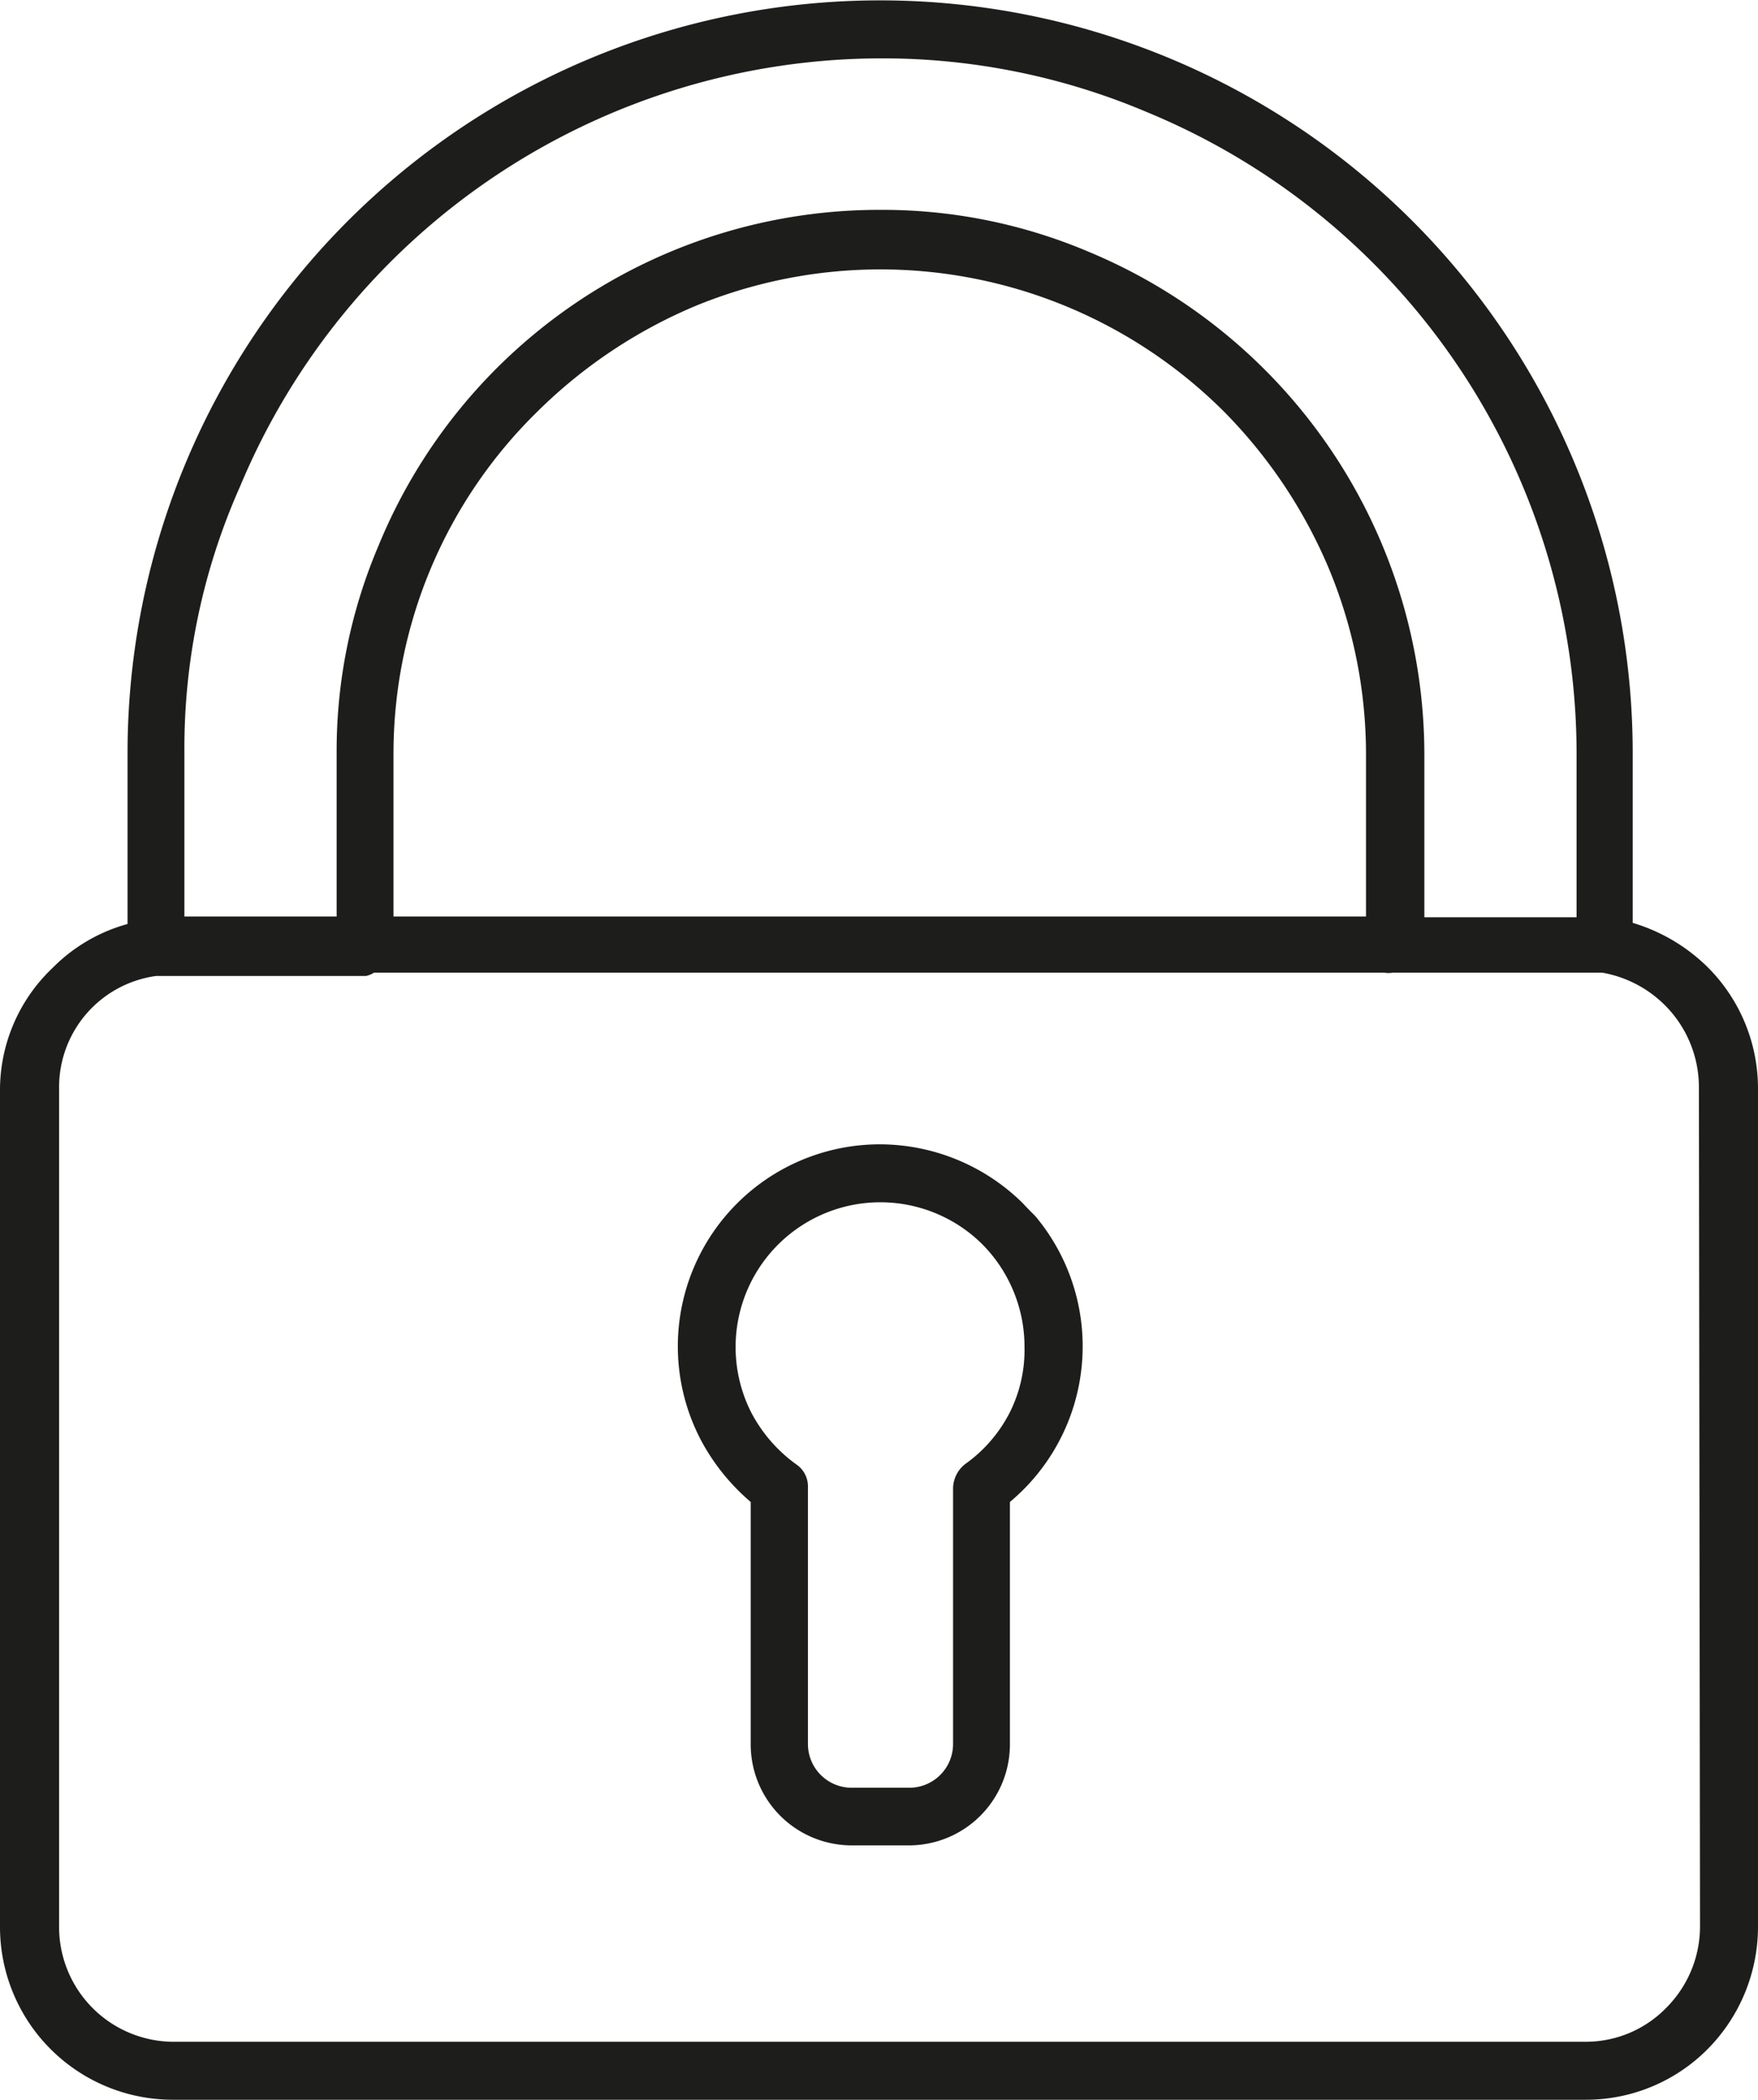 <svg xmlns="http://www.w3.org/2000/svg" viewBox="0 0 47 56.14"><defs><style>.cls-1{fill:none;}.cls-2{fill:#28a0dc;}.cls-3{fill:#1d1d1b;}</style></defs><title>Element 2</title><g id="Ebene_2" data-name="Ebene 2"><g id="Ebene_1-2" data-name="Ebene 1"><path class="cls-1" d="M28.5,8.13a13,13,0,0,0-9.91,0A13.35,13.35,0,0,0,14.37,11a12.79,12.79,0,0,0-3.82,9.16V24.5h26V20.13a12.93,12.93,0,0,0-1-4.95A13.28,13.28,0,0,0,32.72,11,12.92,12.92,0,0,0,28.5,8.13Z"/><path class="cls-1" d="M9,20.1a14,14,0,0,1,1.11-5.53,14.47,14.47,0,0,1,13.42-9,14.1,14.1,0,0,1,5.55,1.11,14.57,14.57,0,0,1,9,13.43v4.37h4.07V20.15A18.57,18.57,0,0,0,30.67,3a18.11,18.11,0,0,0-7.08-1.41A18.6,18.6,0,0,0,6.42,13a17.19,17.19,0,0,0-1.49,7.07V24.5H9Z"/><path class="cls-1" d="M42.86,26H37.27A.67.67,0,0,1,37,26H10v0a.62.62,0,0,1-.19,0H4.12a3,3,0,0,0-2.59,3V51.5a3.07,3.07,0,0,0,3.05,3.08H42.37a3,3,0,0,0,2.17-.9,3.08,3.08,0,0,0,.91-2.18V29.09a3.1,3.1,0,0,0-.91-2.18A3.14,3.14,0,0,0,42.86,26ZM27,40.15v6.49a2.7,2.7,0,0,1-2.69,2.69H22.75a2.7,2.7,0,0,1-2.68-2.69V40.15a5.66,5.66,0,0,1-1.35-1.69,5.4,5.4,0,0,1,4.8-7.87h0a5.45,5.45,0,0,1,3.82,1.57c.11.12.22.23.32.35A5.42,5.42,0,0,1,27,40.15Z"/><polygon class="cls-2" points="10.55 24.51 10.55 24.5 10.54 24.5 10.55 24.51"/><path class="cls-3" d="M27.34,32.16a5.45,5.45,0,0,0-3.82-1.57h0a5.4,5.4,0,0,0-4.8,7.87,5.66,5.66,0,0,0,1.35,1.69v6.49a2.7,2.7,0,0,0,2.68,2.69h1.54A2.7,2.7,0,0,0,27,46.64V40.15a5.42,5.42,0,0,0,.68-7.64C27.56,32.39,27.45,32.28,27.34,32.16ZM27,37.75a3.82,3.82,0,0,1-1.2,1.39.84.84,0,0,0-.32.66v6.83a1.17,1.17,0,0,1-1.15,1.16H22.76a1.17,1.17,0,0,1-1.16-1.16V39.76a.71.71,0,0,0-.32-.62,4,4,0,0,1-1.2-1.39,3.87,3.87,0,0,1,6.17-4.5h0A3.89,3.89,0,0,1,27.39,36,3.73,3.73,0,0,1,27,37.75Z"/><path class="cls-3" d="M45.65,25.85a4.8,4.8,0,0,0-2-1.18V20.13a20.12,20.12,0,1,0-40.24,0V24.7a4.49,4.49,0,0,0-2,1.17A4.5,4.5,0,0,0,0,29.11V51.52a4.62,4.62,0,0,0,4.63,4.61H42.39a4.58,4.58,0,0,0,3.26-1.35A4.65,4.65,0,0,0,47,51.52V29.11A4.58,4.58,0,0,0,45.65,25.85ZM4.93,24.5V20.11A17.19,17.19,0,0,1,6.42,13,18.6,18.6,0,0,1,23.59,1.56,18.11,18.11,0,0,1,30.67,3,18.57,18.57,0,0,1,42.15,20.15v4.37H38.08V20.15a14.57,14.57,0,0,0-9-13.43,14.1,14.1,0,0,0-5.55-1.11,14.47,14.47,0,0,0-13.42,9A14,14,0,0,0,9,20.1v4.4Zm31.59-4.37V24.5h-26V20.11A12.79,12.79,0,0,1,14.37,11a13.35,13.35,0,0,1,4.22-2.82A13,13,0,0,1,32.72,11a13.28,13.28,0,0,1,2.82,4.23A12.93,12.93,0,0,1,36.52,20.13ZM45.45,51.5a3.08,3.08,0,0,1-.91,2.18,3,3,0,0,1-2.17.9H4.58a3.07,3.07,0,0,1-3-3.08V29.09a3,3,0,0,1,2.59-3H9.78A.62.62,0,0,0,10,26v0H37a.67.67,0,0,0,.24,0h5.59a3.14,3.14,0,0,1,1.68.87,3.1,3.1,0,0,1,.91,2.18Z"/></g></g></svg>